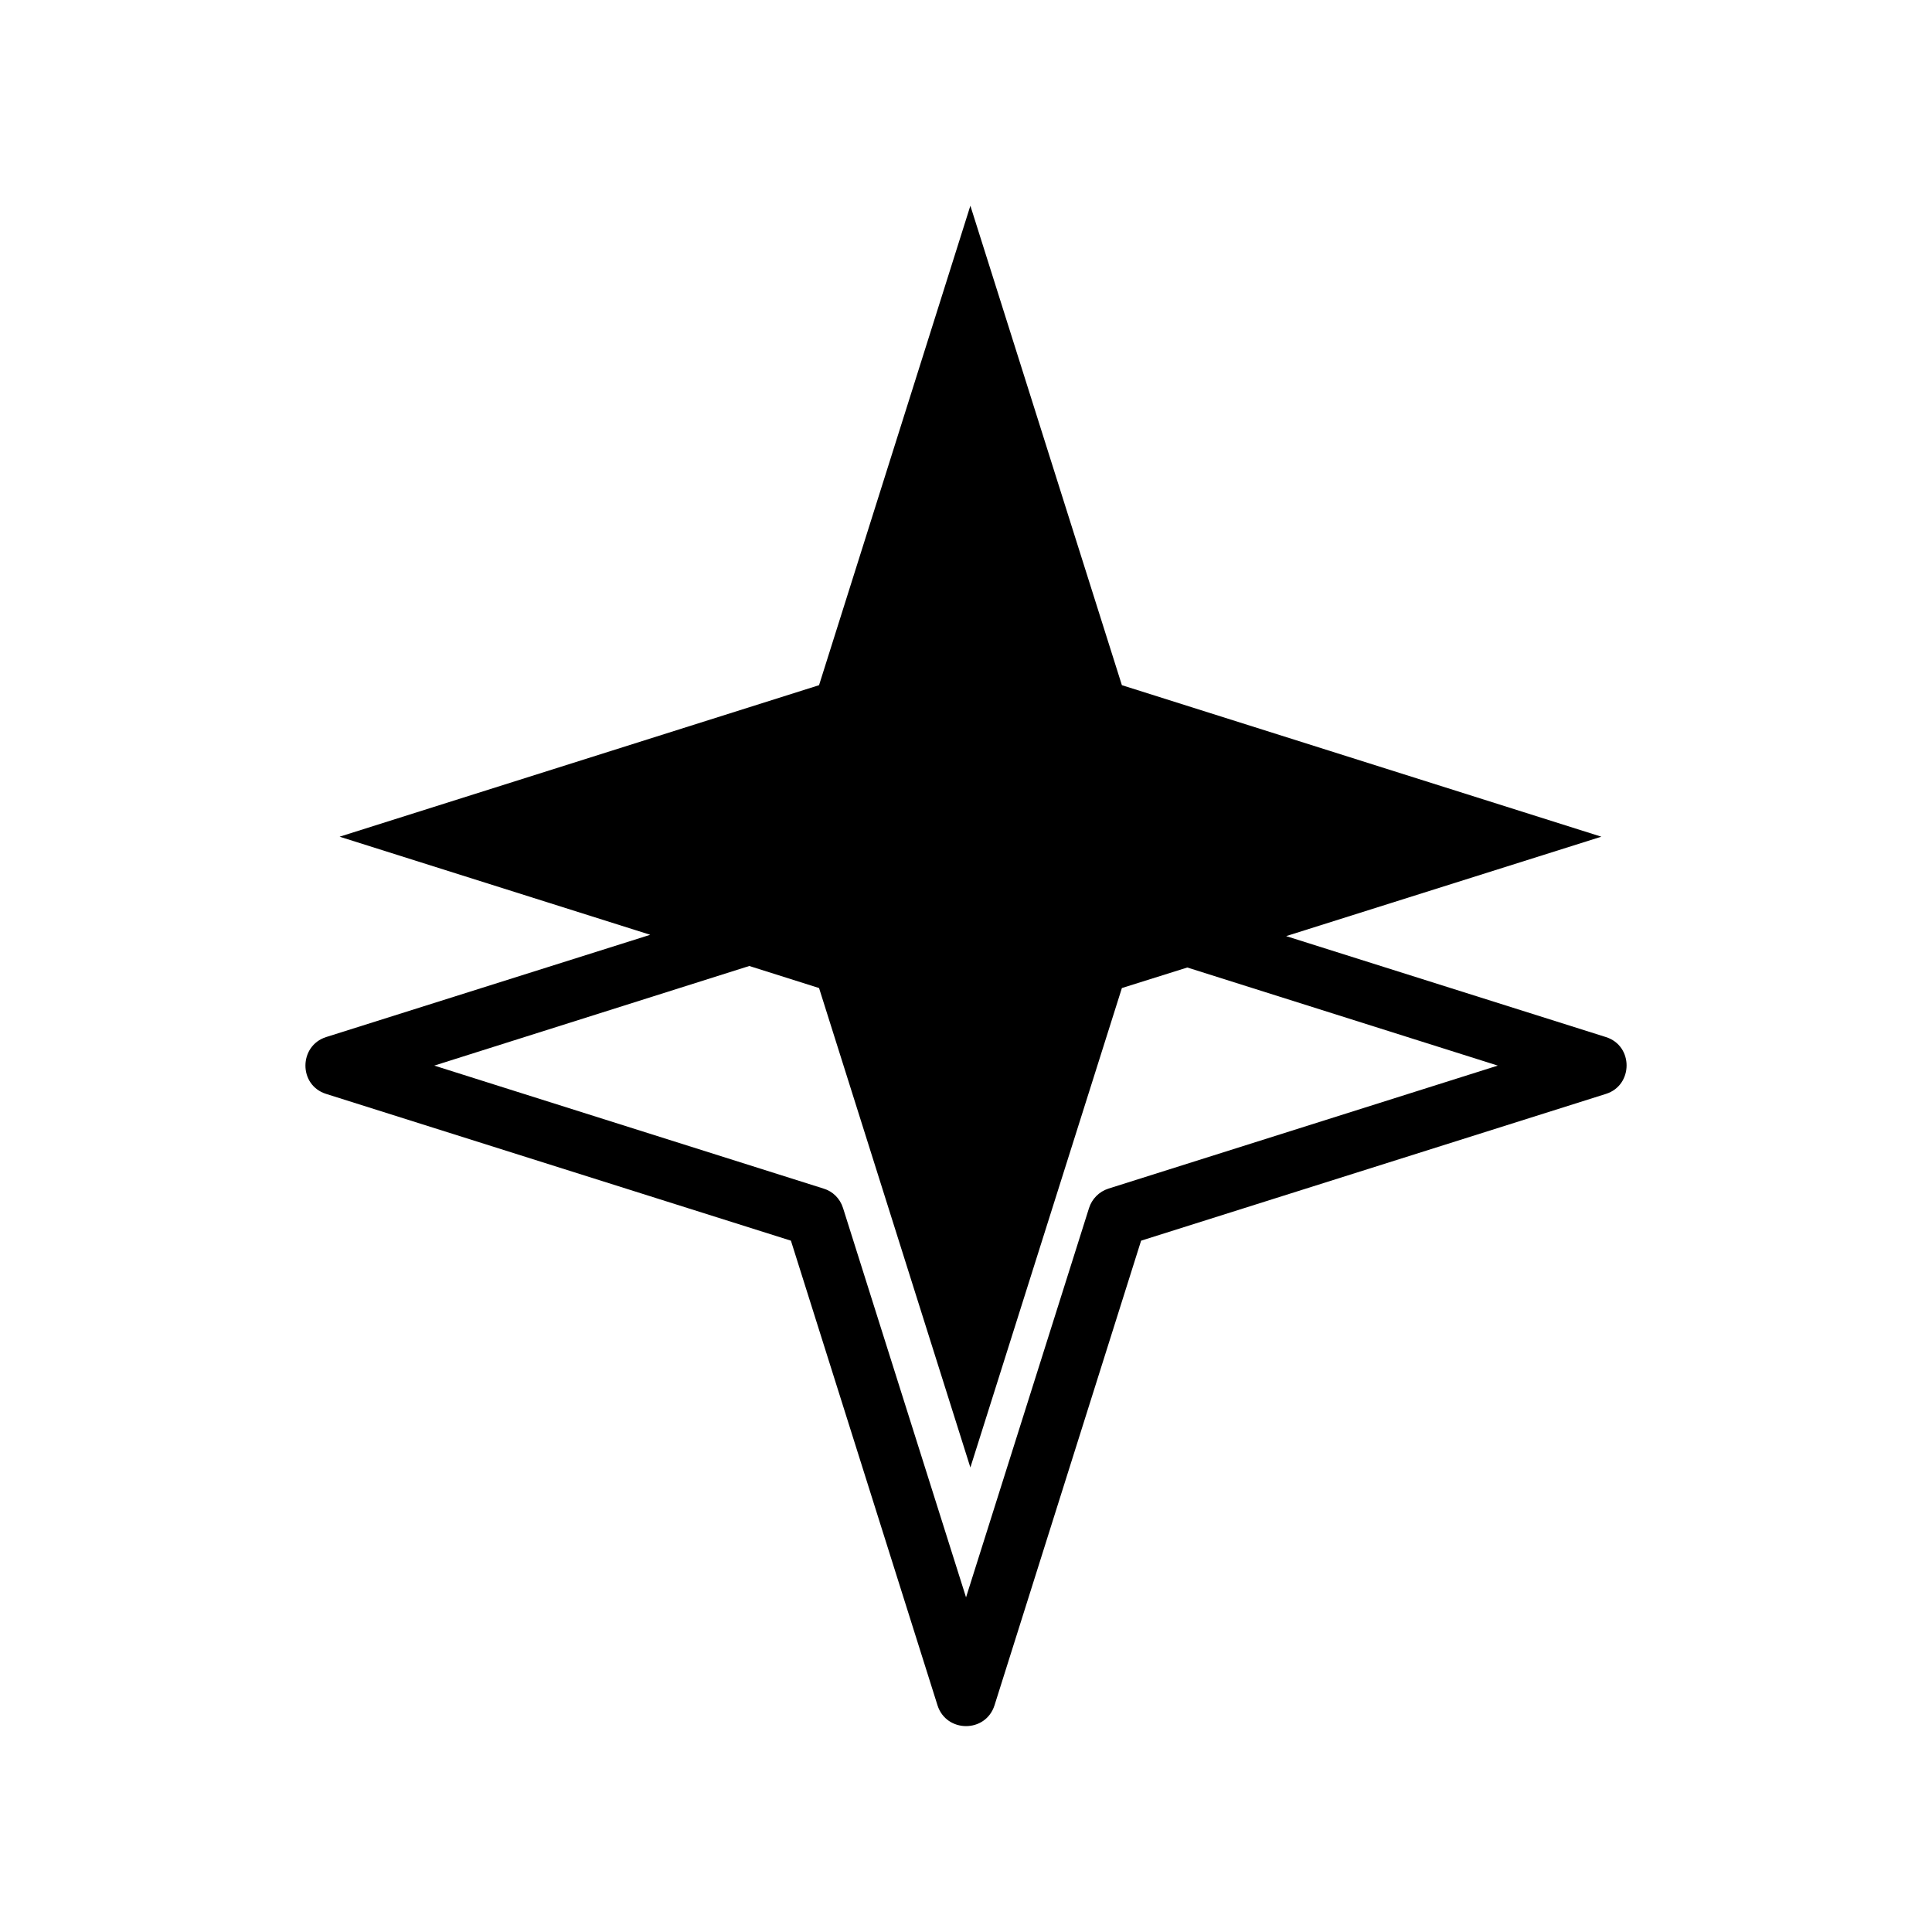 <?xml version="1.0" encoding="UTF-8"?>
<!-- Uploaded to: SVG Repo, www.svgrepo.com, Generator: SVG Repo Mixer Tools -->
<svg fill="#000000" width="800px" height="800px" version="1.1" viewBox="144 144 512 512" xmlns="http://www.w3.org/2000/svg">
 <path d="m401.16 198.52 40.152 127.06 127.06 40.152-83.531 26.348 84.742 26.754c7.356 2.316 7.254 12.797 0 15.062l-123.18 38.895-38.844 123.13c-2.367 7.406-12.797 7.305-15.113 0l-38.844-123.13-123.18-38.895c-7.356-2.316-7.254-12.746 0-15.062l85.898-27.105-82.324-25.996 127.06-40.152 40.102-127.06zm57.484 201.88-17.332 5.441-40.152 127.06-40.102-127.06-18.488-5.844-83.48 26.398 103.18 32.598c2.367 0.707 4.332 2.57 5.141 5.141l32.598 103.18 32.598-103.18c0.754-2.367 2.621-4.332 5.141-5.141l103.18-32.598-82.273-25.996z" fill-rule="evenodd"/>
</svg>